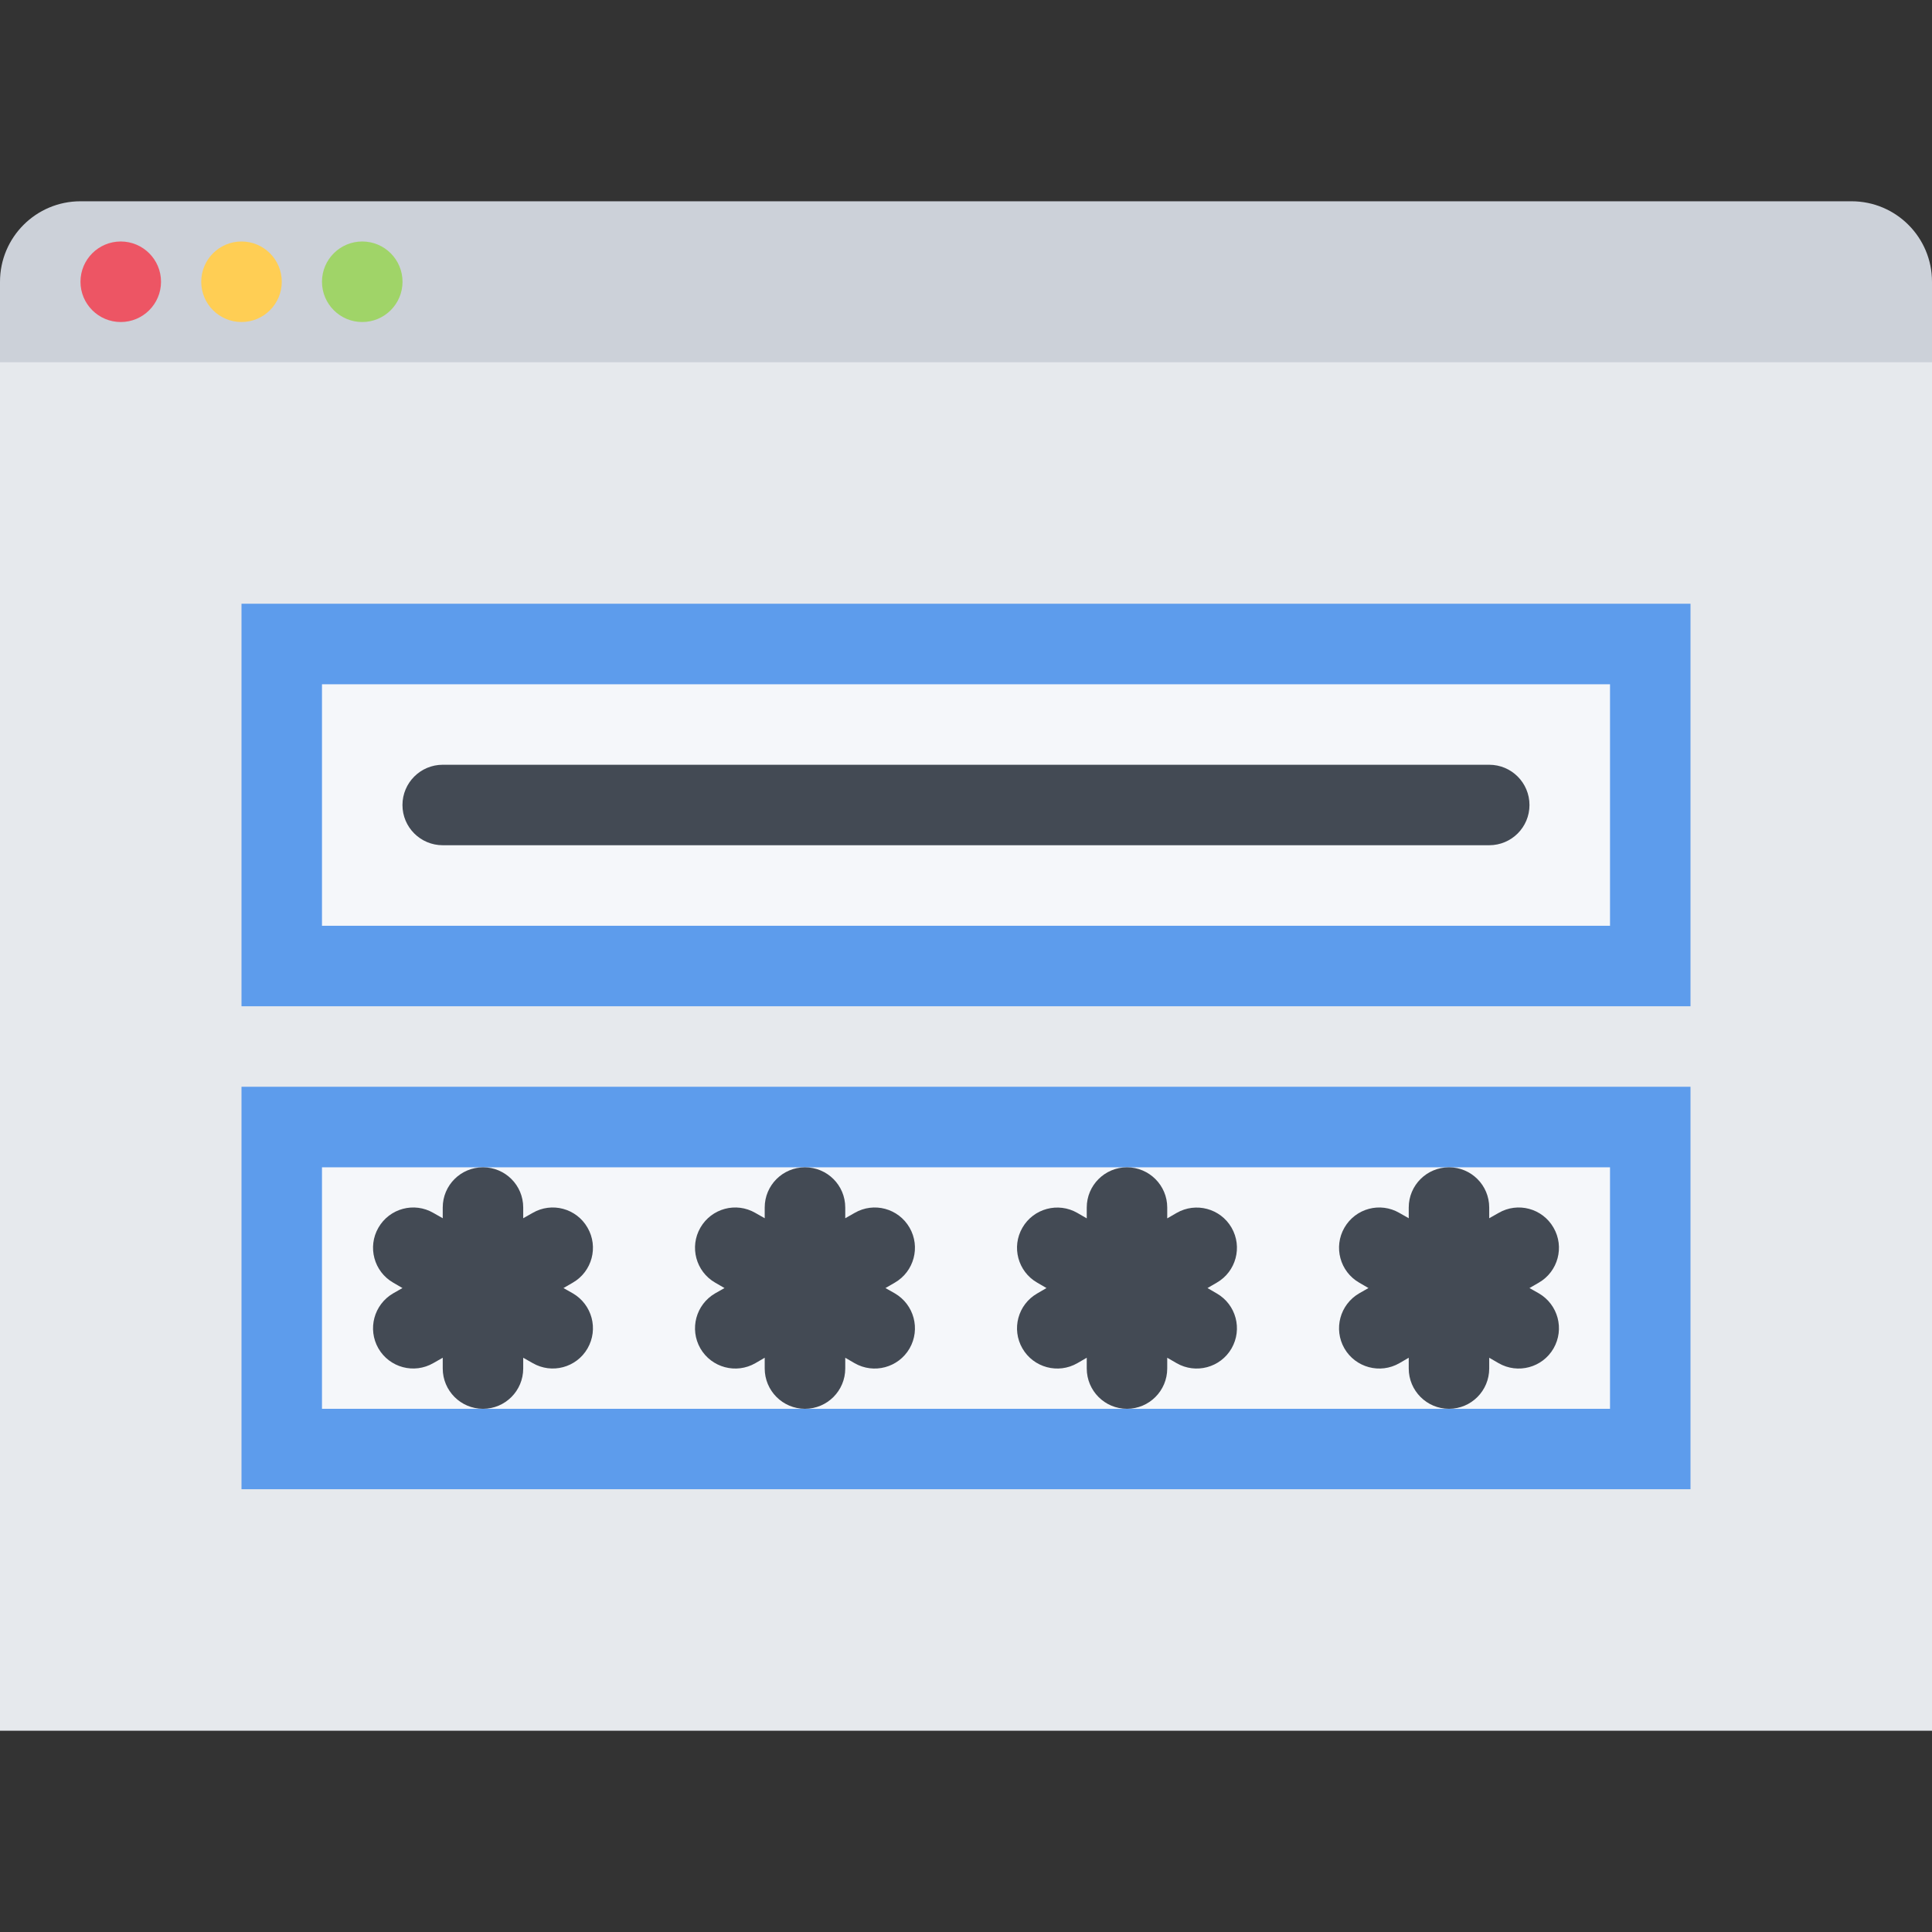 <?xml version="1.0" encoding="utf-8"?>
<!-- Uploaded to: SVG Repo, www.svgrepo.com, Generator: SVG Repo Mixer Tools -->
<!DOCTYPE svg PUBLIC "-//W3C//DTD SVG 1.1//EN" "http://www.w3.org/Graphics/SVG/1.1/DTD/svg11.dtd">
<svg xmlns="http://www.w3.org/2000/svg" xmlns:xlink="http://www.w3.org/1999/xlink" version="1.1" id="Layer_1"  width="512" height="512" viewBox="0 0 512 512" enable-background="new 0 0 512 512" xml:space="preserve">
<rect x="0" y="0" width="512" height="512" fill="#333333" stroke="none"/>
<g id="password_protected_2">
	<g>
		<path fill="#CCD1D9" d="M512,127.996V74.668c0-11.781-9.547-21.328-21.328-21.328H21.328C9.547,53.34,0,62.887,0,74.668v53.328    H512z"/>
	</g>
	<g>
		<polygon fill="#E6E9ED" points="512,458.66 438.859,458.66 0,458.66 0,95.996 512,95.996 512,349.098   "/>
	</g>
	<path fill="#ED5564" d="M42.672,74.668c0,5.891-4.781,10.672-10.672,10.672s-10.672-4.781-10.672-10.672S26.109,63.996,32,63.996   S42.672,68.777,42.672,74.668z"/>
	<path fill="#FFCE54" d="M74.672,74.668c0,5.891-4.781,10.672-10.672,10.672s-10.672-4.781-10.672-10.672S58.109,63.996,64,63.996   S74.672,68.777,74.672,74.668z"/>
	<path fill="#A0D468" d="M106.672,74.668c0,5.891-4.781,10.672-10.672,10.672s-10.672-4.781-10.672-10.672S90.109,63.996,96,63.996   S106.672,68.777,106.672,74.668z"/>
	<rect x="74.672" y="298.66" fill="#F5F7FA" width="362.656" height="85.344"/>
	<rect x="74.672" y="170.668" fill="#F5F7FA" width="362.656" height="85.328"/>
	<g>
		<path fill="#5D9CEC" d="M64,394.66h384V288.004H64V394.66z M85.328,309.348h341.344v64H85.328V309.348z"/>
		<path fill="#5D9CEC" d="M64,159.996v106.672h384V159.996H64z M426.672,245.34H85.328v-64h341.344V245.34z"/>
	</g>
	<g>
		<path fill="#434A54" d="M151.812,342.754l-2.484-1.406l2.484-1.438l0,0l0,0c5.094-2.938,6.844-9.469,3.891-14.562    c-2.938-5.125-9.469-6.875-14.562-3.906l-2.484,1.406v-2.844c0-5.906-4.766-10.656-10.656-10.656s-10.672,4.75-10.672,10.656    v2.844l-2.469-1.406c-5.109-2.969-11.625-1.219-14.578,3.906c-2.938,5.094-1.188,11.625,3.906,14.562l0,0l0,0l2.469,1.438    l-2.469,1.406c-5.094,2.969-6.844,9.469-3.906,14.594c2.953,5.094,9.469,6.844,14.578,3.875l0,0l2.469-1.406v2.844    c0,5.906,4.781,10.688,10.672,10.688s10.656-4.781,10.656-10.688v-2.844l2.484,1.406l0,0c5.094,2.969,11.625,1.219,14.562-3.875    C158.656,352.223,156.906,345.723,151.812,342.754z"/>
		<path fill="#434A54" d="M241.047,325.348c-2.953-5.125-9.469-6.875-14.578-3.906L224,322.848v-2.844    c0-5.906-4.781-10.656-10.672-10.656s-10.672,4.75-10.672,10.656v2.844l-2.469-1.406c-5.109-2.969-11.625-1.219-14.578,3.906    c-2.938,5.094-1.188,11.625,3.906,14.562l0,0l0,0l2.484,1.438l-2.484,1.406c-5.094,2.969-6.844,9.469-3.906,14.594    c2.953,5.094,9.469,6.844,14.578,3.906l0,0l2.469-1.438v2.844c0,5.906,4.781,10.688,10.672,10.688S224,368.566,224,362.66v-2.844    l2.469,1.438l0,0c5.109,2.938,11.625,1.188,14.578-3.906c2.938-5.125,1.188-11.625-3.906-14.594l-2.484-1.406l2.484-1.438l0,0l0,0    C242.234,336.973,243.984,330.441,241.047,325.348z"/>
		<path fill="#434A54" d="M326.375,325.348c-2.938-5.094-9.469-6.844-14.562-3.906l-2.484,1.438v-2.875    c0-5.875-4.781-10.656-10.672-10.656S288,314.129,288,320.004v2.875l-2.484-1.438c-5.094-2.938-11.625-1.188-14.562,3.906    c-2.953,5.094-1.203,11.625,3.906,14.562l0,0l0,0l2.469,1.438l-2.469,1.438c-5.109,2.938-6.859,9.469-3.906,14.562    c2.938,5.094,9.469,6.844,14.562,3.906l0,0l2.484-1.438v2.844c0,5.906,4.766,10.688,10.656,10.688s10.672-4.781,10.672-10.688    v-2.844l2.484,1.438l0,0c5.094,2.938,11.625,1.188,14.562-3.906s1.203-11.625-3.906-14.562L320,341.348l2.469-1.438l0,0l0,0    C327.578,336.973,329.312,330.441,326.375,325.348z"/>
		<path fill="#434A54" d="M407.812,342.754l-2.484-1.406l2.484-1.438l0,0l0,0c5.094-2.938,6.844-9.469,3.891-14.562    c-2.938-5.125-9.469-6.875-14.562-3.906l-2.484,1.406v-2.844c0-5.906-4.766-10.656-10.656-10.656s-10.672,4.75-10.672,10.656    v2.844l-2.469-1.406c-5.109-2.969-11.625-1.219-14.578,3.906c-2.938,5.094-1.188,11.625,3.906,14.562l0,0l0,0l2.469,1.438    l-2.469,1.406c-5.094,2.969-6.844,9.469-3.906,14.594c2.953,5.094,9.469,6.844,14.578,3.906l0,0l2.469-1.438v2.844    c0,5.906,4.781,10.688,10.672,10.688s10.656-4.781,10.656-10.688v-2.844l2.484,1.438l0,0c5.094,2.938,11.625,1.188,14.562-3.906    C414.656,352.223,412.906,345.723,407.812,342.754z"/>
		<path fill="#434A54" d="M117.328,223.996L117.328,223.996L117.328,223.996h277.328l0,0c5.906,0,10.672-4.766,10.672-10.656    s-4.766-10.672-10.672-10.672l0,0H117.328l0,0l0,0c-5.891,0-10.672,4.781-10.672,10.672S111.438,223.996,117.328,223.996z"/>
	</g>
</g>
</svg>
